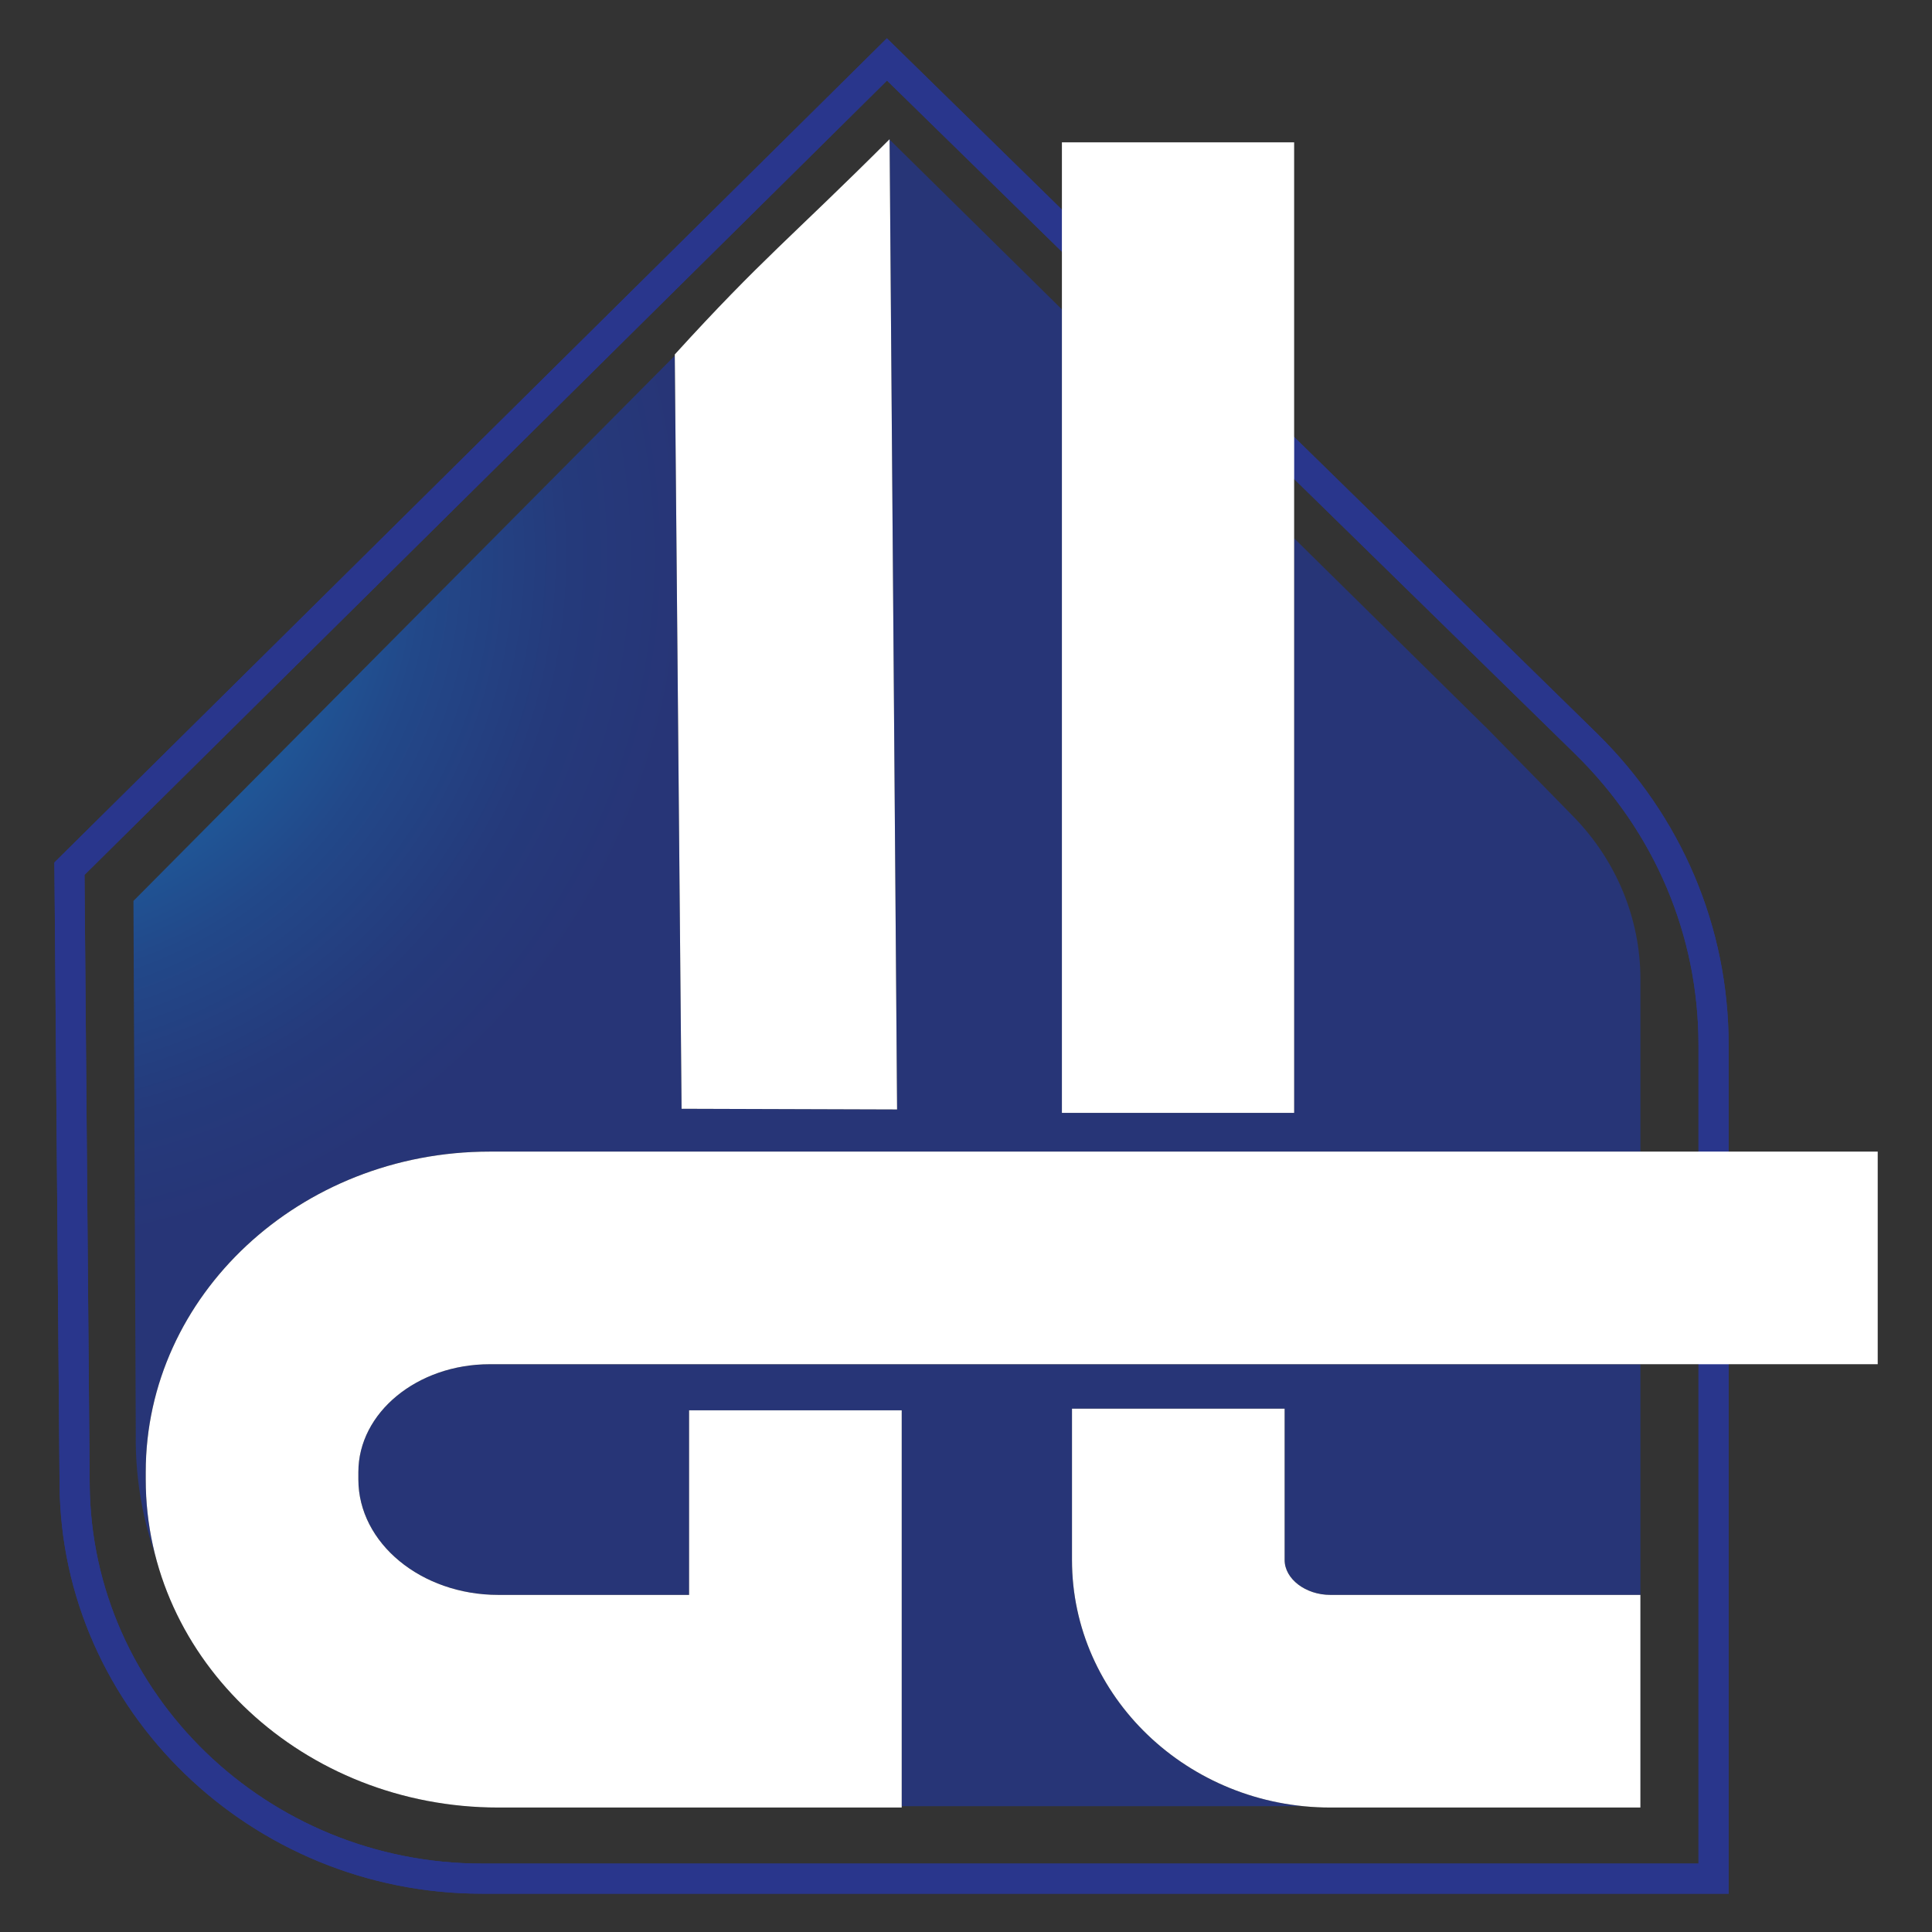 <?xml version="1.0" encoding="UTF-8"?>
<svg xmlns="http://www.w3.org/2000/svg" xmlns:xlink="http://www.w3.org/1999/xlink" id="Ebene_1" viewBox="0 0 141.73 141.73">
  <rect x="0" y="0" width="141.73" height="141.73" fill="#333333" stroke="none"/>
  <defs>
    <style>.cls-1{fill:#29368c;}.cls-2{fill:#010101;}.cls-3{fill:#fff;}.cls-4{fill:url(#Dégradé_sans_nom_60);}</style>
    <radialGradient id="Dégradé_sans_nom_60" cx="20342.91" cy="12510.78" fx="20342.91" fy="12510.78" r="2557.36" gradientTransform="translate(-407.39 -209.5) scale(.02)" gradientUnits="userSpaceOnUse">
      <stop offset="0" stop-color="#109cd9"></stop>
      <stop offset=".15" stop-color="#1583c1"></stop>
      <stop offset=".39" stop-color="#1d61a1"></stop>
      <stop offset=".62" stop-color="#224889"></stop>
      <stop offset=".83" stop-color="#253a7b"></stop>
      <stop offset="1" stop-color="#273577"></stop>
    </radialGradient>
  </defs>
  <path class="cls-1" d="M126.81,138.92H35.35c-16.94,0-30.84-13.45-30.98-29.97l-.38-45.68L65.06,2.81l52.05,50.95c6.25,6.12,9.7,14.25,9.7,22.89v62.27ZM6.2,64.18l.38,44.75c.13,15.32,13.03,27.78,28.77,27.78h89.25v-60.06c0-8.04-3.21-15.61-9.03-21.32L65.07,5.91,6.2,64.18Z"></path>
  <path class="cls-4" d="M108.94,53.29L65.25,10.23,9.79,66.09l.17,39.03c-.24,15.05,12.32,27.38,27.9,27.38,32.67,0,71.82,0,80.65,0,1.01,0,1.83-.79,1.83-1.77v-58.9c0-4.43-1.76-8.69-4.9-11.91l-6.5-6.64Z"></path>
  <path class="cls-2" d="M65.81,81.39l-15.81-.05-.5-55.34c6.41-7.04,8.51-8.55,15.76-15.79h0s.55,71.17.55,71.17Z"></path>
  <rect class="cls-2" x="77.9" y="10.44" width="17.04" height="71.2"></rect>
  <path class="cls-2" d="M66.14,132.6h-29.59c-14.26,0-25.86-10.8-25.86-24.07v-.54c0-12.96,11.32-23.51,25.23-23.51h101.83v15.6H35.92c-5.31,0-9.63,3.55-9.63,7.91v.54c0,4.67,4.61,8.47,10.26,8.47h14v-13.54h15.6v29.14Z"></path>
  <path class="cls-2" d="M120.34,132.6h-22.75c-10.45,0-18.95-8.15-18.95-18.16v-11.1h15.6v11.1c0,1.39,1.54,2.56,3.35,2.56h22.75v15.6Z"></path>
  <path class="cls-1" d="M126.81,138.92H35.35c-16.94,0-30.84-13.45-30.98-29.97l-.38-45.68L65.06,2.81l52.05,50.95c6.25,6.12,9.7,14.25,9.7,22.89v62.27ZM6.2,64.18l.38,44.75c.13,15.32,13.03,27.78,28.77,27.78h89.25v-60.06c0-8.04-3.21-15.61-9.03-21.32L65.07,5.91,6.2,64.18Z"></path>
  <path class="cls-3" d="M65.81,81.39l-15.81-.05-.5-55.34c6.41-7.04,8.51-8.55,15.76-15.79h0s.55,71.17.55,71.17Z"></path>
  <rect class="cls-3" x="77.9" y="10.44" width="17.04" height="71.2"></rect>
  <path class="cls-3" d="M66.14,132.6h-29.59c-14.26,0-25.86-10.8-25.86-24.07v-.54c0-12.96,11.32-23.51,25.23-23.51h101.83v15.6H35.92c-5.31,0-9.63,3.55-9.63,7.91v.54c0,4.67,4.61,8.47,10.26,8.47h14v-13.54h15.6v29.14Z"></path>
  <path class="cls-3" d="M120.34,132.6h-22.75c-10.45,0-18.95-8.15-18.95-18.16v-11.1h15.6v11.1c0,1.39,1.54,2.56,3.35,2.56h22.75v15.6Z"></path>
</svg>
